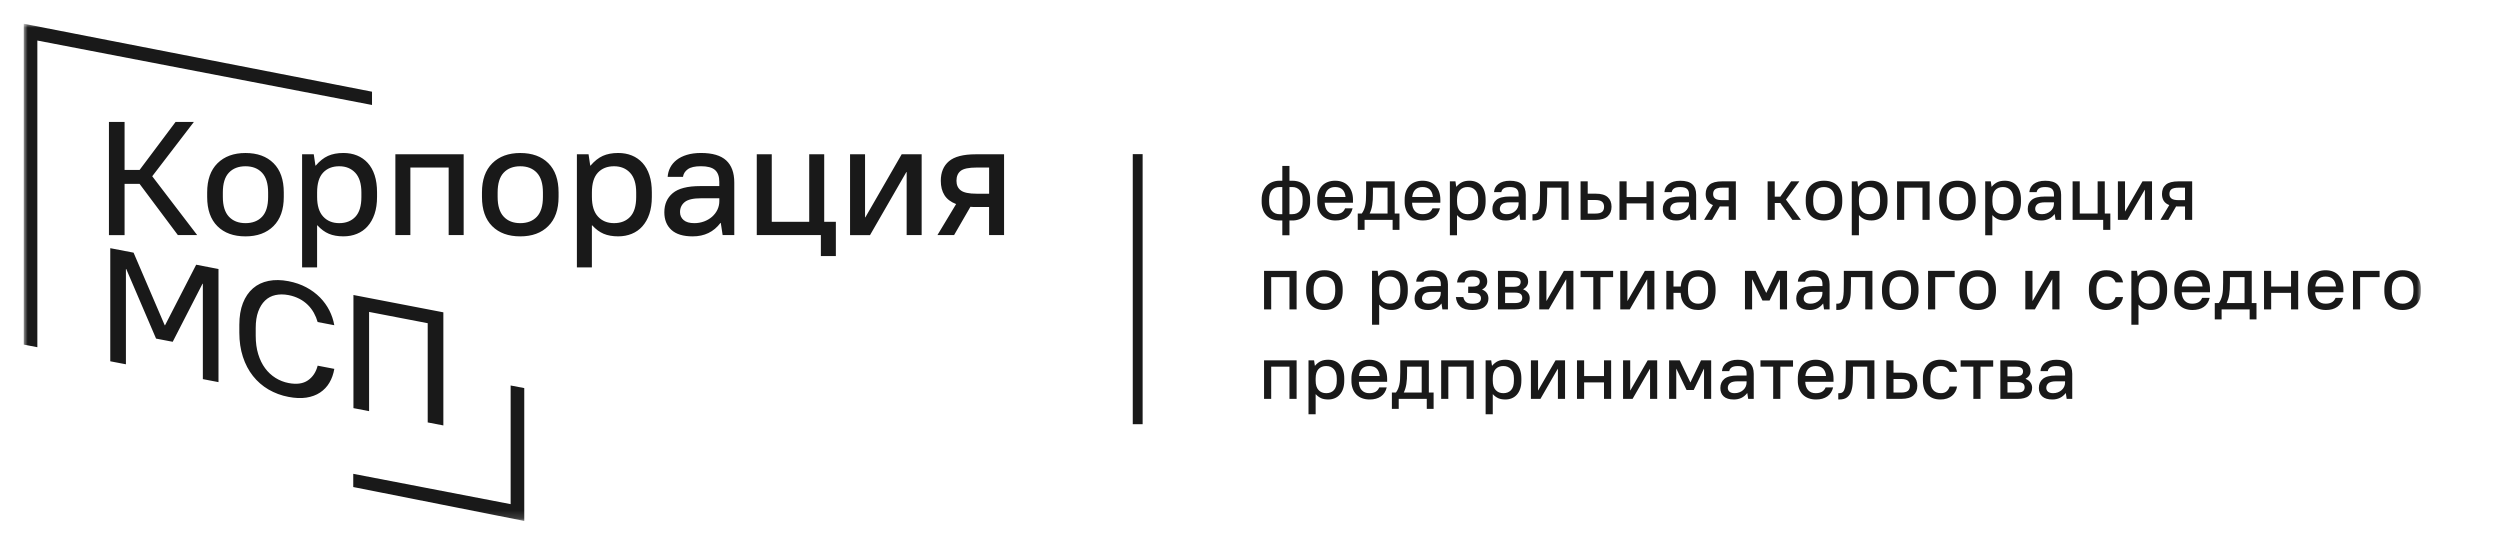 <?xml version="1.0" encoding="UTF-8"?> <svg xmlns="http://www.w3.org/2000/svg" width="316" height="69" viewBox="0 0 316 69" fill="none"> <mask id="mask0_1_2" style="mask-type:luminance" maskUnits="userSpaceOnUse" x="3" y="3" width="303" height="63"> <path d="M3 3H306V65.848H3V3Z" fill="white"></path> </mask> <g mask="url(#mask0_1_2)"> <path d="M47.022 11.591L3 3V43.559L4.721 43.889V5.124L47.022 13.269V11.591H47.022ZM64.545 48.725V63.724L44.651 59.891V61.561L66.266 65.847V49.054L64.545 48.725ZM144.429 19.483H143.181V53.621H144.429V19.483Z" fill="#191919"></path> <path d="M13.77 15.416H15.747V21.483H17.643L22.189 15.416H24.504L19.242 22.279L24.924 29.715H22.483L17.642 23.241H15.747V29.717H13.77V15.415V15.416ZM31.029 29.878C29.526 29.878 28.344 29.449 27.482 28.591C26.62 27.734 26.186 26.5 26.186 24.895V24.324C26.186 22.732 26.62 21.502 27.49 20.638C28.361 19.775 29.54 19.34 31.027 19.34C32.53 19.34 33.712 19.769 34.574 20.627C35.436 21.485 35.87 22.718 35.87 24.323V24.895C35.87 26.487 35.433 27.717 34.566 28.581C33.696 29.446 32.518 29.878 31.029 29.878ZM31.029 28.206C31.913 28.206 32.613 27.937 33.124 27.399C33.635 26.859 33.891 26.026 33.891 24.897V24.326C33.891 23.211 33.634 22.381 33.123 21.834C32.613 21.289 31.913 21.016 31.029 21.016C30.146 21.016 29.447 21.284 28.935 21.823C28.422 22.361 28.167 23.195 28.167 24.323V24.895C28.167 26.012 28.424 26.843 28.935 27.388C29.446 27.932 30.145 28.205 31.03 28.205L31.029 28.206ZM38.188 19.501H39.66L39.87 20.929H39.911C40.403 20.359 40.917 19.949 41.459 19.704C42.001 19.461 42.646 19.337 43.406 19.337C44.038 19.337 44.613 19.442 45.133 19.654C45.652 19.866 46.1 20.179 46.48 20.595C46.86 21.01 47.152 21.527 47.354 22.147C47.556 22.766 47.658 23.492 47.658 24.32V24.891C47.658 25.709 47.553 26.428 47.343 27.047C47.133 27.666 46.837 28.189 46.459 28.609C46.093 29.024 45.631 29.349 45.111 29.558C44.592 29.77 44.022 29.875 43.406 29.875C42.691 29.875 42.078 29.765 41.563 29.547C41.05 29.331 40.572 28.976 40.122 28.486H40.08V33.796H38.184V19.501H38.188ZM42.882 28.205C43.738 28.205 44.417 27.936 44.923 27.398C45.429 26.858 45.68 26.025 45.68 24.897V24.326C45.68 23.224 45.423 22.396 44.912 21.844C44.398 21.292 43.721 21.015 42.882 21.015C42.025 21.015 41.345 21.283 40.84 21.822C40.334 22.361 40.083 23.194 40.083 24.323V24.895C40.083 25.996 40.34 26.824 40.851 27.376C41.362 27.929 42.039 28.205 42.882 28.205ZM49.976 19.502H58.607V29.715H56.711V21.177H51.871V29.715H49.975V19.501L49.976 19.502ZM65.764 29.878C64.261 29.878 63.078 29.449 62.217 28.591C61.354 27.734 60.921 26.5 60.921 24.895V24.324C60.921 22.732 61.354 21.502 62.225 20.638C63.095 19.775 64.274 19.34 65.761 19.34C67.261 19.34 68.444 19.769 69.309 20.627C70.17 21.485 70.604 22.718 70.604 24.323V24.895C70.604 26.487 70.167 27.717 69.296 28.581C68.43 29.446 67.253 29.878 65.764 29.878ZM65.764 28.206C66.647 28.206 67.347 27.937 67.858 27.399C68.368 26.859 68.626 26.026 68.626 24.897V24.326C68.626 23.211 68.369 22.381 67.858 21.834C67.344 21.289 66.647 21.016 65.763 21.016C64.88 21.016 64.181 21.284 63.669 21.823C63.158 22.361 62.901 23.195 62.901 24.323V24.895C62.901 26.012 63.158 26.843 63.669 27.388C64.18 27.932 64.88 28.206 65.764 28.206ZM72.922 19.501H74.394L74.604 20.929H74.646C75.137 20.359 75.652 19.949 76.193 19.704C76.735 19.461 77.383 19.337 78.141 19.337C78.773 19.337 79.347 19.442 79.867 19.654C80.386 19.866 80.836 20.179 81.216 20.595C81.594 21.01 81.884 21.527 82.088 22.147C82.293 22.766 82.392 23.492 82.392 24.32V24.891C82.392 25.709 82.287 26.428 82.077 27.047C81.868 27.666 81.571 28.189 81.194 28.609C80.828 29.024 80.365 29.349 79.845 29.558C79.326 29.77 78.756 29.875 78.14 29.875C77.425 29.875 76.812 29.765 76.297 29.547C75.787 29.331 75.306 28.976 74.856 28.486H74.814V33.796H72.919V19.501H72.922ZM77.616 28.205C78.472 28.205 79.152 27.936 79.657 27.398C80.163 26.858 80.414 26.025 80.414 24.897V24.326C80.414 23.224 80.157 22.396 79.646 21.844C79.135 21.292 78.456 21.015 77.616 21.015C76.759 21.015 76.079 21.283 75.574 21.822C75.068 22.361 74.817 23.194 74.817 24.323V24.895C74.817 25.996 75.074 26.824 75.585 27.376C76.096 27.929 76.773 28.205 77.616 28.205ZM87.553 29.878C86.359 29.878 85.464 29.605 84.867 29.061C84.27 28.517 83.972 27.774 83.972 26.833C83.972 25.812 84.326 25.005 85.036 24.412C85.743 23.82 86.897 23.522 88.497 23.522H90.918V22.97C90.918 22.303 90.738 21.81 90.382 21.491C90.022 21.172 89.431 21.011 88.603 21.011C87.845 21.011 87.29 21.137 86.94 21.389C86.588 21.641 86.384 21.965 86.329 22.36H84.392C84.417 21.947 84.528 21.544 84.718 21.175C84.909 20.807 85.177 20.489 85.528 20.215C85.878 19.942 86.309 19.728 86.824 19.572C87.335 19.416 87.928 19.336 88.603 19.336C90.048 19.336 91.111 19.65 91.79 20.274C92.47 20.901 92.813 21.834 92.813 23.073V29.709H91.34L91.108 28.179H91.067C90.21 29.316 89.04 29.878 87.553 29.878ZM87.762 28.206C88.183 28.208 88.601 28.135 88.995 27.991C89.367 27.855 89.71 27.653 90.006 27.396C90.293 27.142 90.517 26.847 90.68 26.512C90.841 26.173 90.924 25.804 90.923 25.431V25.062H88.608C87.624 25.062 86.937 25.222 86.544 25.544C86.152 25.866 85.955 26.287 85.955 26.809C85.955 27.219 86.105 27.557 86.409 27.817C86.708 28.074 87.157 28.206 87.762 28.206ZM103.761 29.715H95.655V19.501H97.55V28.039H102.285V19.502H104.18V28.039H105.653V32.368H103.758V29.714L103.761 29.715ZM107.446 19.502H109.342V27.468H109.382L113.972 19.501H116.497V29.715H114.601V21.75H114.56L109.971 29.717H107.446V19.501V19.502ZM120.853 25.793C120.179 25.535 119.687 25.16 119.381 24.669C119.071 24.179 118.917 23.573 118.917 22.852C118.917 21.791 119.259 20.965 119.947 20.38C120.635 19.797 121.765 19.502 123.337 19.502H126.914V29.715H125.019V26.162H122.997C122.883 26.162 122.773 26.154 122.66 26.141L120.596 29.715H118.491L120.853 25.793ZM120.897 22.853C120.897 23.383 121.079 23.788 121.444 24.066C121.809 24.345 122.475 24.485 123.444 24.485H125.024V21.177H123.444C122.461 21.177 121.792 21.316 121.433 21.595C121.074 21.877 120.897 22.295 120.897 22.852V22.853ZM13.934 31.369L16.883 31.936L20.819 41.109L20.861 41.117L24.797 33.459L27.617 34.003V48.301L25.64 47.921V35.868L25.599 35.86L21.83 43.202L19.726 42.798L15.957 34.004L15.916 33.995V46.047L13.938 45.666V31.369H13.934ZM36.461 50.166C35.569 50 34.715 49.683 33.935 49.231C33.179 48.786 32.515 48.208 31.977 47.526C31.43 46.835 31.005 46.028 30.704 45.106C30.402 44.184 30.251 43.162 30.251 42.047V41.066C30.251 40.005 30.402 39.088 30.704 38.313C31.005 37.541 31.431 36.919 31.977 36.445C32.524 35.97 33.181 35.659 33.947 35.506C34.712 35.353 35.549 35.367 36.463 35.542C37.307 35.705 38.061 35.965 38.726 36.325C39.366 36.664 39.948 37.096 40.453 37.605C40.929 38.091 41.327 38.643 41.633 39.243C41.934 39.838 42.141 40.461 42.254 41.108L40.149 40.704C40.037 40.304 39.878 39.917 39.677 39.552C39.473 39.185 39.218 38.848 38.919 38.549C38.605 38.237 38.242 37.974 37.845 37.769C37.412 37.547 36.948 37.389 36.467 37.3C35.878 37.187 35.326 37.187 34.814 37.297C34.316 37.402 33.859 37.644 33.499 37.994C33.136 38.346 32.847 38.809 32.638 39.38C32.427 39.953 32.323 40.648 32.323 41.463V42.444C32.323 43.301 32.427 44.074 32.638 44.762C32.847 45.451 33.14 46.044 33.51 46.545C33.865 47.03 34.312 47.446 34.826 47.77C35.326 48.083 35.883 48.302 36.467 48.414C37.492 48.612 38.309 48.499 38.919 48.078C39.531 47.658 39.942 47.039 40.152 46.221L42.257 46.625C42.144 47.285 41.936 47.869 41.635 48.376C41.345 48.872 40.941 49.297 40.456 49.619C39.972 49.941 39.395 50.153 38.729 50.258C38.058 50.359 37.303 50.329 36.461 50.166ZM44.672 37.287L56.04 39.478V53.776L54.062 53.395V40.853L46.653 39.427V51.969L44.675 51.588V37.287H44.672ZM162.083 27.87H161.731C161.389 27.87 161.079 27.816 160.803 27.709C160.533 27.608 160.289 27.448 160.091 27.242C159.886 27.029 159.73 26.774 159.635 26.497C159.523 26.175 159.468 25.836 159.474 25.495V25.221C159.474 24.852 159.53 24.519 159.641 24.227C159.741 23.951 159.898 23.698 160.101 23.482C160.298 23.278 160.538 23.12 160.815 23.011C161.107 22.897 161.419 22.841 161.734 22.844H162.085V20.974H162.988V22.844H163.339C163.682 22.844 163.992 22.898 164.268 23.005C164.547 23.112 164.784 23.267 164.98 23.472C165.177 23.675 165.331 23.924 165.437 24.217C165.544 24.509 165.597 24.844 165.597 25.219V25.493C165.597 25.862 165.541 26.195 165.431 26.492C165.331 26.77 165.174 27.025 164.969 27.242C164.771 27.448 164.527 27.608 164.257 27.709C163.964 27.819 163.653 27.874 163.339 27.87H162.988V29.741H162.085V27.87H162.083ZM160.416 25.495C160.416 26.02 160.538 26.415 160.784 26.68C161.028 26.942 161.344 27.074 161.731 27.074H162.083V23.643H161.731C161.331 23.643 161.01 23.771 160.773 24.029C160.535 24.286 160.416 24.683 160.416 25.222V25.495ZM164.654 25.221C164.654 24.696 164.533 24.302 164.287 24.037C164.044 23.774 163.726 23.642 163.339 23.642H162.988V27.071H163.339C163.74 27.071 164.06 26.942 164.298 26.685C164.535 26.428 164.654 26.031 164.654 25.492V25.221ZM168.809 27.869C168.455 27.869 168.135 27.816 167.851 27.709C167.576 27.608 167.327 27.449 167.124 27.242C166.917 27.029 166.76 26.775 166.662 26.497C166.55 26.174 166.496 25.835 166.502 25.494V25.221C166.502 24.843 166.555 24.507 166.662 24.213C166.771 23.919 166.922 23.669 167.119 23.468C167.314 23.267 167.552 23.111 167.831 23.004C168.127 22.894 168.442 22.839 168.759 22.843C169.102 22.843 169.412 22.897 169.688 23.004C169.964 23.111 170.204 23.269 170.401 23.478C170.597 23.688 170.751 23.942 170.856 24.24C170.964 24.54 171.017 24.886 171.017 25.278V25.629H167.442C167.455 26.087 167.578 26.44 167.81 26.693C168.042 26.945 168.357 27.071 168.757 27.071C169.077 27.071 169.343 27.012 169.55 26.896C169.757 26.781 169.914 26.594 170.022 26.336H170.967C170.846 26.84 170.6 27.223 170.229 27.481C169.859 27.741 169.387 27.869 168.809 27.869ZM168.759 23.642C168.378 23.642 168.077 23.75 167.856 23.964C167.636 24.178 167.502 24.489 167.455 24.9H170.074C169.995 24.06 169.555 23.642 168.759 23.642ZM171.622 26.994H172.124C172.231 26.853 172.32 26.701 172.39 26.54C172.459 26.382 172.517 26.203 172.561 26.005C172.61 25.777 172.64 25.546 172.652 25.313C172.669 25.051 172.677 24.739 172.677 24.383V22.921H176.291V26.994H176.893V29.058H176.028V27.793H172.484V29.058H171.619V26.994H171.622ZM175.387 26.994V23.721H173.539V24.383C173.539 24.702 173.534 24.986 173.52 25.236C173.508 25.463 173.485 25.691 173.451 25.916C173.418 26.12 173.373 26.311 173.321 26.482C173.269 26.651 173.206 26.816 173.13 26.975V26.994H175.387ZM179.854 27.869C179.5 27.869 179.18 27.816 178.895 27.709C178.62 27.608 178.372 27.448 178.169 27.242C177.962 27.029 177.805 26.775 177.707 26.497C177.595 26.174 177.541 25.835 177.547 25.494V25.221C177.547 24.843 177.6 24.507 177.707 24.213C177.815 23.919 177.967 23.669 178.163 23.468C178.359 23.267 178.597 23.111 178.876 23.004C179.172 22.894 179.487 22.839 179.804 22.843C180.144 22.843 180.456 22.897 180.732 23.004C181.012 23.111 181.249 23.269 181.445 23.478C181.641 23.688 181.796 23.942 181.901 24.24C182.009 24.54 182.061 24.886 182.061 25.278V25.629H178.486C178.5 26.087 178.621 26.44 178.853 26.693C179.086 26.945 179.401 27.071 179.801 27.071C180.122 27.071 180.388 27.012 180.594 26.896C180.801 26.781 180.959 26.594 181.067 26.336H182.012C181.89 26.84 181.645 27.223 181.274 27.481C180.903 27.741 180.428 27.869 179.854 27.869ZM179.804 23.642C179.423 23.642 179.122 23.75 178.901 23.964C178.679 24.178 178.547 24.489 178.5 24.9H181.119C181.039 24.06 180.6 23.642 179.804 23.642ZM183.266 22.921H183.967L184.067 23.602H184.087C184.321 23.329 184.567 23.136 184.824 23.018C185.081 22.9 185.39 22.843 185.752 22.843C186.054 22.843 186.327 22.894 186.576 22.994C186.824 23.095 187.037 23.243 187.219 23.441C187.399 23.64 187.539 23.887 187.636 24.181C187.733 24.475 187.782 24.822 187.782 25.218V25.492C187.782 25.881 187.733 26.224 187.631 26.518C187.544 26.792 187.4 27.045 187.208 27.263C187.028 27.465 186.813 27.614 186.564 27.717C186.316 27.818 186.045 27.866 185.752 27.866C185.41 27.866 185.117 27.816 184.874 27.711C184.61 27.592 184.375 27.419 184.185 27.205H184.166V29.738H183.263V22.921H183.266ZM185.506 27.071C185.915 27.071 186.238 26.942 186.479 26.685C186.719 26.428 186.841 26.03 186.841 25.492V25.221C186.841 24.695 186.719 24.302 186.473 24.037C186.23 23.773 185.907 23.642 185.504 23.642C185.094 23.642 184.771 23.771 184.531 24.029C184.291 24.286 184.169 24.682 184.169 25.221V25.494C184.169 26.019 184.291 26.414 184.537 26.679C184.783 26.939 185.103 27.071 185.506 27.071ZM190.344 27.87C189.774 27.87 189.349 27.741 189.065 27.481C188.78 27.221 188.639 26.868 188.639 26.42C188.639 25.932 188.807 25.549 189.148 25.264C189.484 24.983 190.037 24.841 190.799 24.841H191.954V24.578C191.954 24.259 191.869 24.026 191.697 23.873C191.526 23.72 191.244 23.645 190.849 23.645C190.487 23.645 190.222 23.704 190.057 23.825C189.977 23.878 189.91 23.947 189.86 24.027C189.81 24.107 189.778 24.196 189.767 24.289H188.844C188.858 24.087 188.91 23.9 188.998 23.723C189.09 23.549 189.217 23.396 189.385 23.265C189.569 23.127 189.778 23.023 190.001 22.959C190.245 22.884 190.528 22.847 190.849 22.847C191.54 22.847 192.045 22.997 192.372 23.294C192.694 23.594 192.857 24.04 192.857 24.63V27.795H192.156L192.045 27.064H192.026C191.611 27.602 191.054 27.87 190.344 27.87ZM190.446 27.072C190.653 27.072 190.849 27.037 191.034 26.969C191.211 26.905 191.375 26.808 191.515 26.686C191.653 26.564 191.758 26.423 191.836 26.265C191.913 26.103 191.953 25.928 191.952 25.75V25.573H190.846C190.377 25.573 190.051 25.651 189.863 25.803C189.771 25.876 189.698 25.969 189.65 26.073C189.601 26.178 189.577 26.292 189.581 26.407C189.581 26.602 189.653 26.763 189.797 26.886C189.941 27.01 190.159 27.072 190.446 27.072ZM193.708 27.072H193.858C193.943 27.076 194.028 27.061 194.107 27.029C194.186 26.997 194.256 26.949 194.313 26.887C194.424 26.764 194.504 26.586 194.554 26.356C194.603 26.125 194.634 25.846 194.645 25.522C194.656 25.198 194.659 24.833 194.659 24.431V22.922H198.272V27.793H197.369V23.721H195.563V24.431C195.563 24.879 195.551 25.31 195.531 25.726C195.52 26.1 195.456 26.471 195.341 26.827C195.25 27.122 195.074 27.386 194.833 27.586C194.601 27.774 194.274 27.867 193.855 27.867H193.706V27.072H193.708ZM199.784 22.922H200.687V24.48H201.69C202.38 24.48 202.886 24.624 203.212 24.919C203.538 25.211 203.698 25.616 203.698 26.136C203.698 26.648 203.535 27.053 203.206 27.347C202.878 27.642 202.372 27.79 201.69 27.79H199.784V22.922ZM200.687 25.281V26.996H201.64C202.049 26.996 202.336 26.924 202.505 26.782C202.674 26.639 202.756 26.426 202.756 26.139C202.756 25.86 202.67 25.646 202.5 25.5C202.328 25.356 202.043 25.281 201.64 25.281H200.687ZM204.701 22.922H205.605V24.908H208.115V22.922H209.019V27.793H208.115V25.707H205.605V27.793H204.701V22.922ZM211.88 27.87C211.312 27.87 210.887 27.741 210.602 27.481C210.317 27.221 210.176 26.868 210.176 26.42C210.176 25.932 210.345 25.549 210.685 25.264C211.022 24.983 211.574 24.841 212.337 24.841H213.492V24.578C213.492 24.259 213.406 24.026 213.234 23.873C213.063 23.72 212.782 23.645 212.386 23.645C212.024 23.645 211.759 23.704 211.594 23.825C211.514 23.878 211.447 23.947 211.397 24.027C211.347 24.107 211.315 24.196 211.303 24.289H210.381C210.395 24.087 210.447 23.9 210.535 23.723C210.627 23.549 210.753 23.396 210.922 23.265C211.106 23.127 211.315 23.023 211.539 22.959C211.782 22.884 212.066 22.847 212.386 22.847C213.077 22.847 213.582 22.997 213.909 23.294C214.232 23.594 214.394 24.04 214.394 24.63V27.795H213.693L213.582 27.064H213.563C213.149 27.602 212.588 27.87 211.88 27.87ZM211.98 27.072C212.188 27.072 212.383 27.037 212.569 26.969C212.754 26.9 212.914 26.806 213.049 26.686C213.188 26.564 213.292 26.423 213.369 26.265C213.447 26.106 213.485 25.932 213.485 25.75V25.573H212.381C211.912 25.573 211.585 25.651 211.397 25.803C211.306 25.876 211.233 25.968 211.184 26.073C211.135 26.178 211.111 26.292 211.115 26.407C211.115 26.602 211.187 26.763 211.331 26.886C211.474 27.01 211.693 27.072 211.98 27.072ZM216.519 25.922C216.199 25.798 215.964 25.619 215.818 25.385C215.671 25.152 215.597 24.863 215.597 24.52C215.597 24.013 215.76 23.619 216.089 23.341C216.417 23.062 216.956 22.922 217.704 22.922H219.411V27.793H218.508V26.098H217.544C217.49 26.099 217.437 26.095 217.384 26.087L216.4 27.793H215.398L216.519 25.922ZM216.539 24.519C216.539 24.771 216.625 24.968 216.799 25.099C216.973 25.233 217.29 25.3 217.752 25.3H218.506V23.721H217.752C217.282 23.721 216.964 23.788 216.793 23.923C216.625 24.053 216.539 24.255 216.539 24.519ZM223.426 22.922H224.329V24.86H225.031L226.396 22.922H227.44L225.744 25.23L227.642 27.793H226.559L225.033 25.659H224.332V27.793H223.428V22.922H223.426ZM230.553 27.869C229.838 27.869 229.274 27.666 228.862 27.256C228.451 26.845 228.244 26.258 228.244 25.492V25.221C228.244 24.462 228.451 23.876 228.866 23.462C229.28 23.05 229.843 22.843 230.553 22.843C231.269 22.843 231.833 23.047 232.244 23.456C232.656 23.868 232.863 24.454 232.863 25.221V25.494C232.863 26.253 232.656 26.84 232.241 27.253C231.824 27.663 231.264 27.869 230.553 27.869ZM230.553 27.071C230.976 27.071 231.308 26.942 231.554 26.685C231.796 26.428 231.921 26.03 231.921 25.492V25.221C231.921 24.687 231.8 24.291 231.554 24.034C231.311 23.773 230.976 23.645 230.553 23.645C230.131 23.645 229.799 23.773 229.553 24.031C229.31 24.288 229.186 24.685 229.186 25.224V25.497C229.186 26.03 229.307 26.428 229.553 26.685C229.799 26.942 230.131 27.071 230.553 27.071ZM234.067 22.921H234.769L234.869 23.602H234.888C235.122 23.329 235.368 23.136 235.625 23.018C235.882 22.9 236.191 22.843 236.553 22.843C236.855 22.843 237.128 22.894 237.377 22.994C237.626 23.095 237.838 23.243 238.021 23.441C238.2 23.64 238.341 23.887 238.438 24.181C238.535 24.475 238.584 24.822 238.584 25.218V25.492C238.584 25.881 238.535 26.224 238.432 26.518C238.345 26.792 238.202 27.046 238.009 27.263C237.834 27.461 237.614 27.616 237.366 27.717C237.108 27.819 236.832 27.87 236.553 27.866C236.211 27.866 235.919 27.816 235.675 27.711C235.412 27.592 235.177 27.419 234.987 27.205H234.968V29.738H234.064V22.921H234.067ZM236.305 27.071C236.714 27.071 237.037 26.942 237.278 26.685C237.518 26.428 237.64 26.03 237.64 25.492V25.221C237.64 24.695 237.518 24.302 237.272 24.037C237.029 23.773 236.706 23.642 236.302 23.642C235.894 23.642 235.57 23.771 235.33 24.029C235.089 24.286 234.968 24.682 234.968 25.221V25.494C234.968 26.019 235.089 26.414 235.335 26.679C235.581 26.939 235.905 27.071 236.305 27.071ZM239.789 22.922H243.905V27.793H243.002V23.721H240.692V27.793H239.789V22.922ZM247.42 27.869C246.704 27.869 246.14 27.666 245.729 27.256C245.317 26.845 245.11 26.258 245.11 25.492V25.221C245.11 24.462 245.317 23.876 245.732 23.462C246.146 23.05 246.71 22.843 247.42 22.843C248.135 22.843 248.698 23.047 249.111 23.456C249.522 23.868 249.729 24.454 249.729 25.221V25.494C249.729 26.253 249.522 26.84 249.108 27.253C248.693 27.663 248.13 27.869 247.42 27.869ZM247.42 27.071C247.842 27.071 248.174 26.942 248.42 26.685C248.663 26.428 248.787 26.03 248.787 25.492V25.221C248.787 24.687 248.666 24.291 248.42 24.034C248.176 23.773 247.842 23.645 247.42 23.645C246.997 23.645 246.666 23.773 246.42 24.031C246.177 24.288 246.052 24.685 246.052 25.224V25.497C246.052 26.03 246.174 26.428 246.42 26.685C246.666 26.942 247 27.071 247.42 27.071ZM250.934 22.921H251.635L251.734 23.602H251.754C251.989 23.329 252.235 23.136 252.492 23.018C252.748 22.9 253.058 22.843 253.42 22.843C253.721 22.843 253.995 22.894 254.243 22.994C254.492 23.093 254.705 23.243 254.887 23.441C255.067 23.64 255.208 23.887 255.304 24.181C255.401 24.475 255.45 24.822 255.45 25.218V25.492C255.45 25.881 255.401 26.224 255.299 26.518C255.211 26.792 255.068 27.045 254.876 27.263C254.696 27.465 254.481 27.614 254.232 27.717C253.984 27.818 253.713 27.866 253.42 27.866C253.077 27.866 252.785 27.816 252.541 27.711C252.277 27.592 252.043 27.419 251.853 27.205H251.834V29.738H250.931V22.921H250.934ZM253.174 27.071C253.583 27.071 253.907 26.942 254.146 26.685C254.387 26.428 254.508 26.03 254.508 25.492V25.221C254.508 24.695 254.387 24.302 254.141 24.037C253.898 23.773 253.575 23.642 253.172 23.642C252.762 23.642 252.439 23.771 252.199 24.029C251.959 24.286 251.837 24.682 251.837 25.221V25.494C251.837 26.019 251.959 26.414 252.205 26.679C252.448 26.939 252.771 27.071 253.174 27.071ZM258.012 27.87C257.442 27.87 257.017 27.741 256.732 27.481C256.447 27.221 256.307 26.868 256.307 26.42C256.307 25.932 256.475 25.549 256.815 25.264C257.152 24.983 257.704 24.841 258.467 24.841H259.622V24.578C259.622 24.259 259.536 24.026 259.365 23.873C259.193 23.72 258.912 23.645 258.517 23.645C258.155 23.645 257.89 23.704 257.724 23.825C257.645 23.878 257.578 23.947 257.528 24.027C257.478 24.107 257.446 24.196 257.434 24.289H256.511C256.525 24.087 256.577 23.9 256.666 23.723C256.757 23.549 256.885 23.396 257.053 23.265C257.237 23.127 257.446 23.023 257.669 22.959C257.912 22.884 258.196 22.847 258.517 22.847C259.207 22.847 259.713 22.997 260.039 23.294C260.362 23.594 260.526 24.04 260.526 24.63V27.795H259.824L259.713 27.064H259.694C259.279 27.602 258.722 27.87 258.012 27.87ZM258.114 27.072C258.321 27.072 258.517 27.037 258.702 26.969C258.879 26.905 259.042 26.808 259.183 26.686C259.318 26.568 259.427 26.425 259.503 26.265C259.581 26.103 259.62 25.927 259.619 25.75V25.573H258.514C258.045 25.573 257.718 25.651 257.53 25.803C257.439 25.876 257.366 25.969 257.317 26.073C257.268 26.178 257.245 26.292 257.249 26.407C257.249 26.602 257.321 26.763 257.465 26.886C257.608 27.01 257.827 27.072 258.114 27.072ZM265.843 27.793H261.978V22.922H262.881V26.994H265.141V22.922H266.045V26.994H266.746V29.058H265.843V27.793ZM267.7 22.922H268.603V26.721H268.623L270.81 22.922H272.015V27.793H271.112V23.994H271.092L268.904 27.793H267.7V22.922ZM274.197 25.922C273.877 25.798 273.642 25.619 273.496 25.385C273.35 25.152 273.275 24.863 273.275 24.52C273.275 24.013 273.438 23.619 273.767 23.341C274.095 23.062 274.634 22.922 275.382 22.922H277.09V27.793H276.187V26.098H275.222C275.169 26.099 275.115 26.095 275.062 26.087L274.079 27.793H273.076L274.197 25.922ZM274.217 24.519C274.217 24.771 274.303 24.968 274.477 25.099C274.651 25.233 274.969 25.3 275.43 25.3H276.184V23.721H275.43C274.96 23.721 274.642 23.788 274.471 23.923C274.303 24.053 274.217 24.255 274.217 24.519ZM159.776 34.235H163.892V39.105H162.988V35.033H160.679V39.105H159.776V34.235ZM167.406 39.184C166.691 39.184 166.127 38.981 165.715 38.571C165.304 38.16 165.096 37.573 165.096 36.807V36.533C165.096 35.774 165.304 35.187 165.718 34.775C166.133 34.362 166.696 34.156 167.406 34.156C168.122 34.156 168.686 34.359 169.097 34.769C169.508 35.18 169.716 35.767 169.716 36.533V36.807C169.716 37.565 169.508 38.152 169.094 38.565C168.677 38.978 168.113 39.184 167.406 39.184ZM167.406 38.386C167.829 38.386 168.16 38.257 168.406 37.999C168.649 37.742 168.774 37.345 168.774 36.807V36.533C168.774 35.999 168.652 35.603 168.406 35.346C168.163 35.086 167.829 34.957 167.406 34.957C166.984 34.957 166.652 35.086 166.406 35.343C166.163 35.6 166.038 35.997 166.038 36.536V36.809C166.038 37.343 166.16 37.739 166.406 37.997C166.649 38.254 166.984 38.386 167.406 38.386ZM173.429 34.233H174.13L174.23 34.913H174.249C174.484 34.64 174.73 34.448 174.986 34.33C175.243 34.212 175.552 34.156 175.915 34.156C176.216 34.156 176.489 34.206 176.738 34.305C176.987 34.408 177.199 34.555 177.382 34.753C177.561 34.952 177.702 35.198 177.799 35.493C177.896 35.788 177.945 36.134 177.945 36.53V36.804C177.945 37.192 177.896 37.535 177.793 37.831C177.706 38.105 177.563 38.358 177.37 38.576C177.195 38.773 176.975 38.928 176.727 39.029C176.479 39.13 176.208 39.179 175.915 39.179C175.572 39.179 175.28 39.128 175.037 39.023C174.773 38.904 174.538 38.731 174.348 38.517H174.329V41.05H173.425V34.233H173.429ZM175.666 38.385C176.075 38.385 176.398 38.257 176.639 37.999C176.879 37.742 177.001 37.345 177.001 36.806V36.533C177.001 36.008 176.879 35.614 176.633 35.348C176.39 35.086 176.067 34.954 175.663 34.954C175.255 34.954 174.931 35.083 174.691 35.34C174.45 35.598 174.329 35.994 174.329 36.533V36.807C174.329 37.332 174.45 37.726 174.696 37.991C174.942 38.251 175.266 38.385 175.666 38.385ZM180.506 39.185C179.937 39.185 179.511 39.057 179.227 38.797C178.943 38.536 178.802 38.183 178.802 37.735C178.802 37.248 178.97 36.864 179.31 36.58C179.647 36.298 180.2 36.157 180.962 36.157H182.117V35.894C182.117 35.574 182.031 35.342 181.86 35.188C181.689 35.036 181.407 34.961 181.012 34.961C180.65 34.961 180.385 35.02 180.219 35.14C180.139 35.193 180.072 35.262 180.022 35.342C179.972 35.422 179.941 35.512 179.929 35.605H179.006C179.015 35.406 179.068 35.212 179.162 35.035C179.255 34.858 179.387 34.703 179.548 34.581C179.732 34.443 179.941 34.339 180.164 34.275C180.407 34.199 180.691 34.162 181.012 34.162C181.703 34.162 182.208 34.312 182.534 34.61C182.857 34.91 183.02 35.355 183.02 35.945V39.111H182.319L182.208 38.378H182.189C181.774 38.915 181.216 39.185 180.506 39.185ZM180.606 38.387C180.813 38.387 181.009 38.351 181.194 38.285C181.38 38.215 181.54 38.121 181.675 38C181.81 37.88 181.918 37.738 181.995 37.58C182.073 37.419 182.111 37.248 182.111 37.065V36.888H181.006C180.536 36.888 180.211 36.966 180.023 37.118C179.931 37.191 179.858 37.283 179.809 37.388C179.76 37.493 179.737 37.607 179.741 37.722C179.741 37.917 179.813 38.078 179.956 38.201C180.103 38.322 180.318 38.387 180.606 38.387ZM186.128 39.185C185.432 39.185 184.921 39.043 184.592 38.756C184.263 38.469 184.073 38.068 184.021 37.547H184.965C185.018 37.821 185.128 38.027 185.297 38.172C185.466 38.314 185.742 38.386 186.132 38.386C186.526 38.386 186.802 38.325 186.96 38.201C187.036 38.142 187.097 38.066 187.138 37.98C187.179 37.894 187.198 37.8 187.195 37.705C187.198 37.611 187.179 37.517 187.138 37.431C187.097 37.345 187.036 37.269 186.96 37.21C186.802 37.086 186.526 37.025 186.132 37.025H185.578V36.225H186.132C186.46 36.225 186.692 36.167 186.833 36.051C186.901 35.995 186.956 35.925 186.992 35.846C187.029 35.766 187.046 35.68 187.043 35.593C187.046 35.506 187.029 35.419 186.992 35.34C186.956 35.261 186.901 35.19 186.833 35.134C186.692 35.017 186.457 34.96 186.132 34.96C185.803 34.96 185.564 35.024 185.418 35.151C185.272 35.277 185.17 35.462 185.117 35.7H184.172C184.225 35.22 184.407 34.842 184.72 34.569C185.032 34.296 185.501 34.159 186.132 34.159C186.761 34.159 187.228 34.29 187.532 34.547C187.836 34.805 187.988 35.143 187.988 35.55C187.988 36.037 187.772 36.382 187.344 36.581V36.601C187.872 36.81 188.137 37.188 188.137 37.74C188.137 38.163 187.974 38.509 187.651 38.777C187.324 39.048 186.819 39.185 186.128 39.185ZM189.341 34.235H191.3C191.954 34.235 192.43 34.357 192.72 34.604C193.01 34.851 193.156 35.178 193.156 35.585C193.156 35.794 193.103 35.979 192.996 36.146C192.888 36.312 192.733 36.448 192.534 36.558V36.577C192.797 36.681 192.998 36.829 193.142 37.023C193.286 37.216 193.358 37.438 193.358 37.69C193.358 38.132 193.211 38.477 192.921 38.729C192.631 38.979 192.156 39.105 191.502 39.105H189.343V34.235H189.341ZM192.211 35.639C192.215 35.555 192.199 35.47 192.162 35.394C192.126 35.316 192.072 35.249 192.004 35.196C191.866 35.09 191.614 35.036 191.247 35.036H190.245V36.253H191.247C191.614 36.253 191.869 36.199 192.004 36.092C192.142 35.984 192.211 35.832 192.211 35.639ZM192.413 37.641C192.413 37.432 192.344 37.269 192.203 37.156C192.062 37.041 191.811 36.985 191.449 36.985H190.245V38.309H191.449C191.811 38.309 192.062 38.252 192.203 38.137C192.344 38.022 192.413 37.856 192.413 37.642V37.641ZM194.562 34.235H195.466V38.032H195.485L197.673 34.235H198.877V39.105H197.974V35.306H197.955L195.767 39.105H194.562V34.235ZM201.389 35.033H199.784V34.235H203.899V35.033H202.294V39.105H201.391V35.033H201.389ZM204.801 34.235H205.704V38.032H205.723L207.911 34.235H209.115V39.105H208.212V35.306H208.193L206.005 39.105H204.801V34.235ZM210.624 34.235H211.528V36.22H212.442C212.494 35.558 212.718 35.049 213.111 34.69C213.503 34.334 214.014 34.154 214.641 34.154C215.318 34.154 215.854 34.357 216.251 34.762C216.65 35.167 216.849 35.757 216.849 36.531V36.805C216.849 37.572 216.647 38.158 216.246 38.569C215.845 38.979 215.31 39.182 214.641 39.182C213.992 39.182 213.47 38.997 213.075 38.628C212.68 38.258 212.467 37.721 212.431 37.019H211.528V39.105H210.624V34.235ZM214.641 38.387C215.031 38.387 215.337 38.261 215.564 38.011C215.791 37.762 215.907 37.359 215.907 36.807V36.535C215.907 35.982 215.791 35.58 215.561 35.331C215.329 35.081 215.026 34.955 214.641 34.955C214.246 34.955 213.934 35.079 213.707 35.325C213.481 35.572 213.365 35.958 213.365 36.486V36.76C213.365 37.331 213.481 37.746 213.711 38C213.943 38.257 214.252 38.387 214.641 38.387ZM220.564 34.235H221.91L223.244 37.012H223.263L224.598 34.235H225.882V39.105H224.979V35.306H224.96L223.675 37.984H222.771L221.486 35.306H221.467V39.105H220.564V34.235ZM228.747 39.185C228.178 39.185 227.752 39.057 227.468 38.797C227.184 38.536 227.043 38.183 227.043 37.735C227.043 37.248 227.211 36.864 227.551 36.58C227.888 36.298 228.441 36.157 229.203 36.157H230.357V35.894C230.357 35.574 230.272 35.342 230.101 35.188C229.93 35.036 229.648 34.961 229.253 34.961C228.891 34.961 228.625 35.02 228.46 35.14C228.38 35.193 228.313 35.262 228.263 35.342C228.213 35.422 228.181 35.512 228.17 35.605H227.247C227.256 35.406 227.309 35.212 227.403 35.035C227.496 34.858 227.628 34.703 227.789 34.581C227.957 34.451 228.161 34.347 228.404 34.275C228.648 34.199 228.932 34.162 229.253 34.162C229.944 34.162 230.449 34.312 230.775 34.61C231.098 34.91 231.261 35.355 231.261 35.945V39.111H230.559L230.449 38.378H230.429C230.015 38.915 229.454 39.185 228.747 39.185ZM228.847 38.387C229.054 38.387 229.25 38.351 229.435 38.285C229.62 38.215 229.78 38.121 229.916 38C230.054 37.88 230.159 37.738 230.236 37.58C230.313 37.419 230.353 37.243 230.352 37.065V36.888H229.247C228.777 36.888 228.451 36.966 228.263 37.118C228.172 37.191 228.099 37.284 228.05 37.388C228.001 37.493 227.978 37.607 227.982 37.722C227.982 37.917 228.054 38.078 228.197 38.201C228.341 38.325 228.559 38.387 228.847 38.387ZM232.11 38.385H232.259C232.452 38.385 232.604 38.324 232.715 38.2C232.825 38.077 232.905 37.9 232.955 37.669C233.01 37.395 233.04 37.116 233.046 36.836C233.057 36.512 233.059 36.147 233.059 35.745V34.235H236.673V39.107H235.77V35.033H233.963V35.742C233.963 36.19 233.952 36.622 233.933 37.037C233.921 37.411 233.857 37.782 233.742 38.139C233.634 38.458 233.466 38.71 233.234 38.897C233.001 39.085 232.676 39.179 232.256 39.179H232.107V38.385H232.11ZM240.192 39.184C239.477 39.184 238.913 38.981 238.501 38.571C238.09 38.16 237.882 37.573 237.882 36.807V36.533C237.882 35.774 238.09 35.187 238.504 34.775C238.918 34.362 239.482 34.156 240.192 34.156C240.908 34.156 241.471 34.359 241.883 34.769C242.295 35.18 242.502 35.767 242.502 36.533V36.807C242.502 37.565 242.295 38.152 241.88 38.565C241.463 38.978 240.902 39.184 240.192 39.184ZM240.192 38.386C240.614 38.386 240.946 38.257 241.192 37.999C241.435 37.742 241.56 37.345 241.56 36.807V36.533C241.56 35.999 241.438 35.603 241.192 35.346C240.949 35.086 240.614 34.957 240.192 34.957C239.769 34.957 239.438 35.086 239.192 35.343C238.949 35.6 238.825 35.997 238.825 36.536V36.809C238.825 37.343 238.946 37.739 239.192 37.997C239.435 38.254 239.769 38.386 240.192 38.386ZM243.707 34.235H247.069V35.033H244.61V39.105H243.707V34.235ZM249.981 39.184C249.265 39.184 248.701 38.981 248.29 38.571C247.878 38.16 247.671 37.573 247.671 36.807V36.533C247.671 35.774 247.878 35.187 248.292 34.775C248.707 34.362 249.271 34.156 249.981 34.156C250.696 34.156 251.259 34.359 251.671 34.769C252.082 35.18 252.29 35.767 252.29 36.533V36.807C252.29 37.565 252.082 38.152 251.669 38.565C251.251 38.978 250.69 39.184 249.981 39.184ZM249.981 38.386C250.403 38.386 250.735 38.257 250.98 37.999C251.224 37.742 251.348 37.345 251.348 36.807V36.533C251.348 35.999 251.226 35.603 250.98 35.346C250.737 35.086 250.403 34.957 249.981 34.957C249.558 34.957 249.226 35.086 248.981 35.343C248.737 35.6 248.613 35.997 248.613 36.536V36.809C248.613 37.343 248.735 37.739 248.981 37.997C249.226 38.254 249.558 38.386 249.981 38.386ZM256.002 34.235H256.906V38.032H256.925L259.113 34.235H260.318V39.105H259.414V35.306H259.395L257.207 39.105H256.002V34.235ZM266.244 39.184C265.567 39.184 265.031 38.981 264.634 38.571C264.235 38.16 264.036 37.557 264.036 36.758V36.485C264.036 36.115 264.089 35.788 264.196 35.501C264.295 35.231 264.447 34.983 264.644 34.77C264.837 34.568 265.074 34.411 265.337 34.311C265.628 34.204 265.936 34.151 266.246 34.156C266.562 34.156 266.84 34.196 267.084 34.276C267.327 34.356 267.536 34.466 267.711 34.603C267.885 34.74 268.026 34.903 268.134 35.09C268.241 35.279 268.313 35.479 268.354 35.694H267.41C267.338 35.489 267.208 35.306 267.034 35.169C266.857 35.027 266.611 34.954 266.297 34.954C265.896 34.954 265.576 35.08 265.337 35.33C265.1 35.579 264.982 35.965 264.982 36.485V36.758C264.982 37.324 265.1 37.736 265.337 37.994C265.576 38.254 265.896 38.383 266.297 38.383C266.611 38.383 266.857 38.305 267.034 38.155C267.211 38.002 267.338 37.799 267.41 37.547H268.354C268.318 37.775 268.243 37.997 268.134 38.203C268.027 38.399 267.884 38.575 267.711 38.72C267.536 38.865 267.327 38.981 267.084 39.061C266.812 39.146 266.529 39.188 266.244 39.184ZM269.407 34.233H270.108L270.208 34.913H270.227C270.462 34.64 270.708 34.448 270.965 34.33C271.222 34.212 271.532 34.156 271.894 34.156C272.195 34.156 272.468 34.206 272.717 34.305C272.965 34.408 273.178 34.555 273.36 34.753C273.54 34.952 273.68 35.198 273.777 35.493C273.874 35.788 273.924 36.134 273.924 36.53V36.804C273.924 37.192 273.874 37.535 273.772 37.831C273.685 38.104 273.541 38.358 273.349 38.576C273.174 38.773 272.953 38.928 272.706 39.029C272.457 39.13 272.186 39.179 271.894 39.179C271.551 39.179 271.258 39.128 271.015 39.023C270.751 38.904 270.516 38.731 270.327 38.517H270.308V41.05H269.405V34.233H269.407ZM271.645 38.385C272.054 38.385 272.377 38.257 272.617 37.999C272.857 37.742 272.979 37.345 272.979 36.806V36.533C272.979 36.008 272.857 35.614 272.611 35.348C272.369 35.086 272.045 34.954 271.642 34.954C271.233 34.954 270.91 35.083 270.669 35.34C270.429 35.598 270.308 35.994 270.308 36.533V36.807C270.308 37.332 270.429 37.726 270.675 37.991C270.92 38.251 271.244 38.385 271.645 38.385ZM277.137 39.185C276.783 39.185 276.463 39.131 276.178 39.024C275.903 38.923 275.655 38.763 275.452 38.557C275.245 38.343 275.088 38.089 274.99 37.812C274.878 37.489 274.824 37.151 274.83 36.81V36.536C274.83 36.158 274.883 35.823 274.99 35.528C275.098 35.234 275.25 34.985 275.446 34.783C275.642 34.581 275.88 34.427 276.159 34.319C276.455 34.209 276.77 34.155 277.087 34.159C277.43 34.159 277.739 34.213 278.016 34.319C278.295 34.427 278.532 34.585 278.728 34.794C278.924 35.003 279.079 35.258 279.184 35.555C279.292 35.856 279.344 36.202 279.344 36.592V36.944H275.769C275.783 37.402 275.904 37.756 276.137 38.008C276.369 38.26 276.684 38.386 277.084 38.386C277.405 38.386 277.67 38.327 277.877 38.212C278.084 38.097 278.242 37.91 278.35 37.652H279.295C279.173 38.156 278.927 38.539 278.557 38.796C278.186 39.054 277.711 39.185 277.137 39.185ZM277.087 34.955C276.706 34.955 276.405 35.062 276.184 35.277C275.962 35.491 275.83 35.802 275.783 36.212H278.402C278.322 35.376 277.883 34.955 277.087 34.955ZM279.949 38.308H280.452C280.559 38.167 280.648 38.015 280.718 37.854C280.791 37.681 280.848 37.502 280.888 37.318C280.933 37.12 280.964 36.89 280.98 36.627C280.996 36.364 281.004 36.053 281.004 35.697V34.235H284.618V38.308H285.22V40.372H284.355V39.107H280.811V40.372H279.946V38.308H279.949ZM283.712 38.308V35.032H281.864V35.694C281.864 36.013 281.859 36.297 281.845 36.546C281.834 36.774 281.81 37.001 281.776 37.227C281.743 37.431 281.698 37.621 281.646 37.793C281.594 37.961 281.53 38.126 281.455 38.286V38.305H283.712V38.308ZM286.173 34.235H287.076V36.22H289.588V34.235H290.491V39.105H289.588V37.019H287.076V39.105H286.173V34.235ZM294.002 39.185C293.649 39.185 293.329 39.131 293.044 39.024C292.769 38.923 292.52 38.764 292.317 38.557C292.111 38.344 291.953 38.09 291.856 37.812C291.744 37.489 291.689 37.151 291.696 36.81V36.536C291.696 36.158 291.748 35.823 291.856 35.528C291.963 35.234 292.116 34.985 292.311 34.783C292.511 34.58 292.754 34.421 293.024 34.319C293.301 34.213 293.613 34.159 293.953 34.159C294.295 34.159 294.605 34.213 294.881 34.319C295.16 34.427 295.398 34.585 295.593 34.794C295.79 35.003 295.945 35.258 296.05 35.555C296.157 35.856 296.21 36.202 296.21 36.592V36.944H292.635C292.649 37.402 292.77 37.756 293.002 38.008C293.234 38.26 293.549 38.386 293.95 38.386C294.27 38.386 294.535 38.327 294.742 38.212C294.95 38.097 295.108 37.91 295.215 37.652H296.159C296.038 38.156 295.792 38.539 295.422 38.796C295.052 39.054 294.58 39.185 294.002 39.185ZM293.953 34.955C293.571 34.955 293.271 35.062 293.049 35.277C292.828 35.491 292.696 35.802 292.648 36.212H295.268C295.187 35.376 294.751 34.955 293.953 34.955ZM297.417 34.235H300.78V35.033H298.32V39.105H297.417V34.235ZM303.691 39.184C302.975 39.184 302.412 38.981 302 38.571C301.588 38.16 301.381 37.573 301.381 36.807V36.533C301.381 35.774 301.588 35.187 302.003 34.775C302.418 34.362 302.981 34.156 303.691 34.156C304.406 34.156 304.97 34.359 305.382 34.769C305.793 35.18 306.001 35.767 306.001 36.533V36.807C306.001 37.565 305.793 38.152 305.379 38.565C304.965 38.978 304.401 39.184 303.691 39.184ZM303.691 38.386C304.114 38.386 304.445 38.257 304.691 37.999C304.934 37.742 305.058 37.345 305.058 36.807V36.533C305.058 35.999 304.937 35.603 304.691 35.346C304.445 35.086 304.114 34.957 303.691 34.957C303.269 34.957 302.937 35.086 302.691 35.343C302.445 35.6 302.323 35.997 302.323 36.536V36.809C302.323 37.343 302.445 37.739 302.691 37.997C302.937 38.254 303.271 38.386 303.691 38.386ZM159.776 45.548H163.892V50.419H162.988V46.346H160.679V50.419H159.776V45.548ZM165.398 45.548H166.1L166.199 46.229H166.218C166.453 45.956 166.699 45.763 166.956 45.645C167.213 45.528 167.522 45.47 167.884 45.47C168.185 45.47 168.459 45.522 168.707 45.622C168.956 45.722 169.169 45.87 169.351 46.069C169.531 46.267 169.672 46.514 169.769 46.808C169.865 47.103 169.915 47.449 169.915 47.846V48.119C169.915 48.508 169.865 48.851 169.763 49.146C169.676 49.42 169.532 49.673 169.34 49.891C169.165 50.089 168.944 50.244 168.696 50.344C168.439 50.447 168.162 50.498 167.884 50.494C167.541 50.494 167.249 50.444 167.005 50.339C166.742 50.219 166.507 50.046 166.318 49.832H166.298V52.365H165.395V45.548H165.398ZM167.636 49.698C168.044 49.698 168.368 49.57 168.608 49.312C168.848 49.055 168.97 48.658 168.97 48.119V47.846C168.97 47.32 168.848 46.926 168.603 46.661C168.359 46.399 168.036 46.267 167.633 46.267C167.223 46.267 166.901 46.395 166.66 46.653C166.42 46.91 166.298 47.307 166.298 47.846V48.119C166.298 48.645 166.42 49.039 166.666 49.303C166.912 49.567 167.235 49.698 167.636 49.698ZM173.128 50.497C172.774 50.497 172.453 50.443 172.169 50.336C171.894 50.235 171.646 50.076 171.443 49.87C171.236 49.656 171.079 49.402 170.982 49.124C170.869 48.802 170.815 48.463 170.821 48.122V47.848C170.821 47.47 170.873 47.135 170.982 46.84C171.089 46.546 171.241 46.296 171.437 46.095C171.636 45.892 171.88 45.733 172.149 45.632C172.426 45.524 172.738 45.47 173.078 45.47C173.418 45.47 173.73 45.524 174.006 45.632C174.285 45.739 174.523 45.897 174.719 46.106C174.915 46.315 175.069 46.57 175.175 46.867C175.282 47.168 175.335 47.514 175.335 47.905V48.256H171.761C171.774 48.715 171.896 49.068 172.128 49.32C172.36 49.572 172.675 49.698 173.076 49.698C173.396 49.698 173.661 49.639 173.868 49.523C174.076 49.408 174.233 49.221 174.34 48.964H175.285C175.164 49.468 174.918 49.851 174.547 50.108C174.178 50.368 173.702 50.497 173.128 50.497ZM173.078 46.27C172.697 46.27 172.395 46.377 172.174 46.591C171.954 46.806 171.821 47.117 171.774 47.527H174.393C174.313 46.688 173.874 46.27 173.078 46.27ZM175.937 49.62H176.44C176.547 49.477 176.635 49.325 176.705 49.166C176.779 48.993 176.837 48.814 176.876 48.63C176.92 48.432 176.951 48.202 176.967 47.939C176.984 47.676 176.992 47.365 176.992 47.008V45.548H180.606V49.62H181.208V51.684H180.343V50.418H176.799V51.683H175.934V49.62H175.937ZM179.703 49.62V46.346H177.854V47.008C177.854 47.328 177.848 47.612 177.835 47.861C177.823 48.089 177.801 48.316 177.766 48.541C177.732 48.746 177.688 48.936 177.636 49.108C177.585 49.276 177.521 49.441 177.445 49.601V49.62H179.703ZM182.164 45.548H186.28V50.419H185.377V46.346H183.068V50.419H182.164V45.548ZM187.786 45.548H188.487L188.587 46.229H188.606C188.841 45.956 189.087 45.763 189.343 45.645C189.6 45.528 189.909 45.47 190.272 45.47C190.573 45.47 190.846 45.522 191.095 45.622C191.344 45.72 191.556 45.87 191.739 46.069C191.918 46.267 192.059 46.514 192.156 46.808C192.253 47.103 192.302 47.449 192.302 47.846V48.119C192.302 48.508 192.253 48.851 192.15 49.146C192.063 49.42 191.92 49.674 191.727 49.891C191.548 50.093 191.333 50.242 191.084 50.344C190.827 50.447 190.551 50.498 190.272 50.494C189.929 50.494 189.637 50.444 189.394 50.339C189.13 50.219 188.895 50.046 188.705 49.832H188.686V52.365H187.782V45.548H187.786ZM190.023 49.698C190.432 49.698 190.755 49.57 190.996 49.312C191.236 49.055 191.358 48.658 191.358 48.119V47.846C191.358 47.32 191.236 46.926 190.99 46.661C190.747 46.399 190.424 46.267 190.02 46.267C189.612 46.267 189.288 46.395 189.048 46.653C188.807 46.91 188.686 47.307 188.686 47.846V48.119C188.686 48.645 188.807 49.039 189.053 49.303C189.299 49.567 189.623 49.698 190.023 49.698ZM193.507 45.548H194.41V49.346H194.429L196.618 45.548H197.822V50.419H196.919V46.62H196.899L194.712 50.419H193.507V45.548ZM199.33 45.548H200.234V47.534H202.745V45.548H203.648V50.419H202.745V48.333H200.234V50.419H199.33V45.548ZM205.155 45.548H206.058V49.346H206.078L208.265 45.548H209.469V50.419H208.567V46.62H208.547L206.359 50.419H205.155V45.548ZM210.975 45.548H212.32L213.655 48.325H213.674L215.008 45.548H216.293V50.419H215.39V46.62H215.37L214.086 49.298H213.182L211.898 46.62H211.879V50.419H210.975V45.548ZM219.159 50.496C218.589 50.496 218.164 50.367 217.879 50.107C217.594 49.847 217.454 49.494 217.454 49.045C217.454 48.558 217.622 48.174 217.962 47.89C218.299 47.609 218.851 47.467 219.614 47.467H220.769V47.204C220.769 46.885 220.683 46.652 220.512 46.499C220.34 46.346 220.059 46.272 219.664 46.272C219.302 46.272 219.036 46.331 218.871 46.451C218.792 46.504 218.725 46.572 218.675 46.652C218.625 46.732 218.593 46.822 218.581 46.914H217.658C217.668 46.716 217.721 46.522 217.814 46.346C217.908 46.169 218.039 46.014 218.199 45.89C218.368 45.762 218.572 45.658 218.816 45.585C219.059 45.51 219.343 45.473 219.664 45.473C220.354 45.473 220.86 45.622 221.186 45.92C221.509 46.221 221.673 46.666 221.673 47.255V50.42H220.97L220.86 49.69H220.841C220.426 50.225 219.868 50.496 219.159 50.496ZM219.261 49.697C219.468 49.697 219.664 49.662 219.848 49.596C220.026 49.531 220.189 49.434 220.33 49.311C220.464 49.193 220.573 49.05 220.65 48.891C220.727 48.73 220.767 48.554 220.766 48.376V48.199H219.661C219.191 48.199 218.865 48.276 218.677 48.429C218.586 48.502 218.513 48.594 218.464 48.699C218.415 48.803 218.392 48.917 218.396 49.032C218.393 49.123 218.411 49.213 218.448 49.296C218.485 49.379 218.541 49.453 218.611 49.513C218.755 49.635 218.971 49.697 219.261 49.697ZM224.128 46.346H222.523V45.548H226.639V46.346H225.034V50.419H224.13V46.346H224.128ZM229.551 50.497C229.196 50.497 228.876 50.443 228.592 50.336C228.317 50.235 228.068 50.076 227.865 49.87C227.658 49.656 227.501 49.402 227.404 49.124C227.292 48.802 227.237 48.463 227.243 48.122V47.848C227.243 47.47 227.296 47.135 227.404 46.84C227.512 46.546 227.663 46.296 227.86 46.095C228.059 45.892 228.303 45.733 228.572 45.632C228.869 45.521 229.184 45.466 229.501 45.47C229.843 45.47 230.153 45.524 230.429 45.632C230.708 45.739 230.946 45.897 231.142 46.106C231.338 46.315 231.492 46.57 231.598 46.867C231.705 47.168 231.758 47.514 231.758 47.905V48.256H228.183C228.197 48.715 228.319 49.068 228.551 49.32C228.783 49.572 229.098 49.698 229.498 49.698C229.819 49.698 230.084 49.639 230.291 49.523C230.499 49.408 230.655 49.221 230.763 48.964H231.708C231.587 49.468 231.341 49.851 230.97 50.108C230.597 50.368 230.125 50.497 229.551 50.497ZM229.498 46.27C229.117 46.27 228.816 46.377 228.595 46.591C228.374 46.806 228.241 47.117 228.194 47.527H230.813C230.733 46.688 230.297 46.27 229.498 46.27ZM232.361 49.697H232.51C232.703 49.697 232.855 49.636 232.966 49.513C233.076 49.389 233.156 49.213 233.206 48.982C233.261 48.707 233.291 48.428 233.297 48.148C233.308 47.824 233.311 47.459 233.311 47.056V45.548H236.925V50.419H236.021V46.346H234.214V47.057C234.214 47.505 234.203 47.937 234.184 48.352C234.172 48.726 234.108 49.096 233.993 49.454C233.885 49.773 233.717 50.025 233.485 50.212C233.252 50.4 232.927 50.494 232.507 50.494H232.358V49.697H232.361ZM238.435 45.548H239.339V47.105H240.342C241.033 47.105 241.538 47.25 241.864 47.545C242.19 47.837 242.35 48.242 242.35 48.761C242.35 49.274 242.187 49.679 241.858 49.974C241.529 50.268 241.024 50.416 240.342 50.416H238.435V45.548ZM239.339 47.904V49.62H240.292C240.701 49.62 240.988 49.547 241.156 49.405C241.325 49.263 241.408 49.049 241.408 48.761C241.408 48.483 241.323 48.268 241.151 48.124C240.98 47.98 240.695 47.904 240.292 47.904H239.339ZM245.262 50.496C244.585 50.496 244.05 50.293 243.651 49.883C243.254 49.472 243.055 48.869 243.055 48.07V47.797C243.055 47.428 243.108 47.1 243.215 46.814C243.313 46.543 243.465 46.294 243.663 46.081C243.853 45.88 244.085 45.728 244.356 45.623C244.646 45.516 244.955 45.463 245.265 45.468C245.58 45.468 245.859 45.507 246.102 45.588C246.345 45.669 246.555 45.779 246.729 45.916C246.903 46.052 247.044 46.215 247.151 46.403C247.26 46.591 247.331 46.792 247.373 47.006H246.428C246.356 46.8 246.226 46.618 246.052 46.481C245.875 46.338 245.629 46.267 245.314 46.267C244.914 46.267 244.593 46.393 244.356 46.641C244.119 46.891 243.999 47.277 243.999 47.797V48.07C243.999 48.636 244.119 49.049 244.356 49.306C244.593 49.566 244.914 49.695 245.314 49.695C245.629 49.695 245.875 49.617 246.052 49.467C246.236 49.304 246.367 49.092 246.428 48.858H247.373C247.336 49.087 247.261 49.309 247.151 49.515C247.044 49.713 246.903 49.885 246.729 50.032C246.555 50.177 246.345 50.293 246.102 50.373C245.831 50.459 245.547 50.501 245.262 50.496ZM249.428 46.346H247.823V45.548H251.94V46.346H250.335V50.419H249.431V46.346H249.428ZM252.843 45.548H254.801C255.455 45.548 255.931 45.671 256.221 45.917C256.511 46.164 256.658 46.492 256.658 46.899C256.658 47.108 256.605 47.293 256.497 47.459C256.389 47.626 256.234 47.762 256.036 47.872V47.89C256.299 47.995 256.5 48.142 256.644 48.336C256.788 48.529 256.86 48.751 256.86 49.003C256.86 49.445 256.712 49.791 256.422 50.043C256.132 50.293 255.657 50.419 255.003 50.419H252.845V45.548H252.843ZM255.712 46.95C255.716 46.866 255.7 46.782 255.664 46.705C255.628 46.628 255.573 46.561 255.506 46.508C255.367 46.4 255.116 46.346 254.749 46.346H253.746V47.565H254.749C255.116 47.565 255.37 47.51 255.506 47.403C255.643 47.296 255.712 47.146 255.712 46.95ZM255.914 48.952C255.914 48.743 255.845 48.579 255.705 48.467C255.564 48.352 255.312 48.295 254.95 48.295H253.746V49.62H254.95C255.312 49.62 255.564 49.564 255.705 49.448C255.842 49.333 255.914 49.166 255.914 48.952ZM259.418 50.496C258.848 50.496 258.423 50.367 258.138 50.107C257.853 49.847 257.713 49.494 257.713 49.045C257.713 48.558 257.881 48.174 258.221 47.89C258.558 47.609 259.11 47.467 259.873 47.467H261.028V47.204C261.028 46.885 260.942 46.652 260.771 46.499C260.599 46.346 260.318 46.272 259.923 46.272C259.561 46.272 259.296 46.331 259.13 46.451C259.051 46.504 258.984 46.572 258.934 46.652C258.884 46.732 258.852 46.822 258.84 46.914H257.917C257.927 46.716 257.98 46.522 258.074 46.346C258.167 46.169 258.298 46.014 258.458 45.89C258.627 45.762 258.832 45.658 259.075 45.585C259.318 45.51 259.602 45.473 259.923 45.473C260.613 45.473 261.119 45.622 261.445 45.92C261.768 46.221 261.932 46.666 261.932 47.255V50.42H261.23L261.119 49.69H261.1C260.685 50.225 260.128 50.496 259.418 50.496ZM259.516 49.697C259.724 49.697 259.92 49.662 260.105 49.596C260.29 49.526 260.45 49.432 260.586 49.311C260.724 49.191 260.831 49.048 260.907 48.891C260.984 48.73 261.024 48.554 261.023 48.376V48.199H259.917C259.448 48.199 259.122 48.276 258.934 48.429C258.842 48.502 258.769 48.594 258.721 48.699C258.672 48.803 258.648 48.917 258.652 49.032C258.65 49.123 258.667 49.213 258.705 49.296C258.742 49.379 258.798 49.453 258.868 49.513C259.014 49.635 259.23 49.697 259.516 49.697Z" fill="#191919"></path> </g> </svg> 